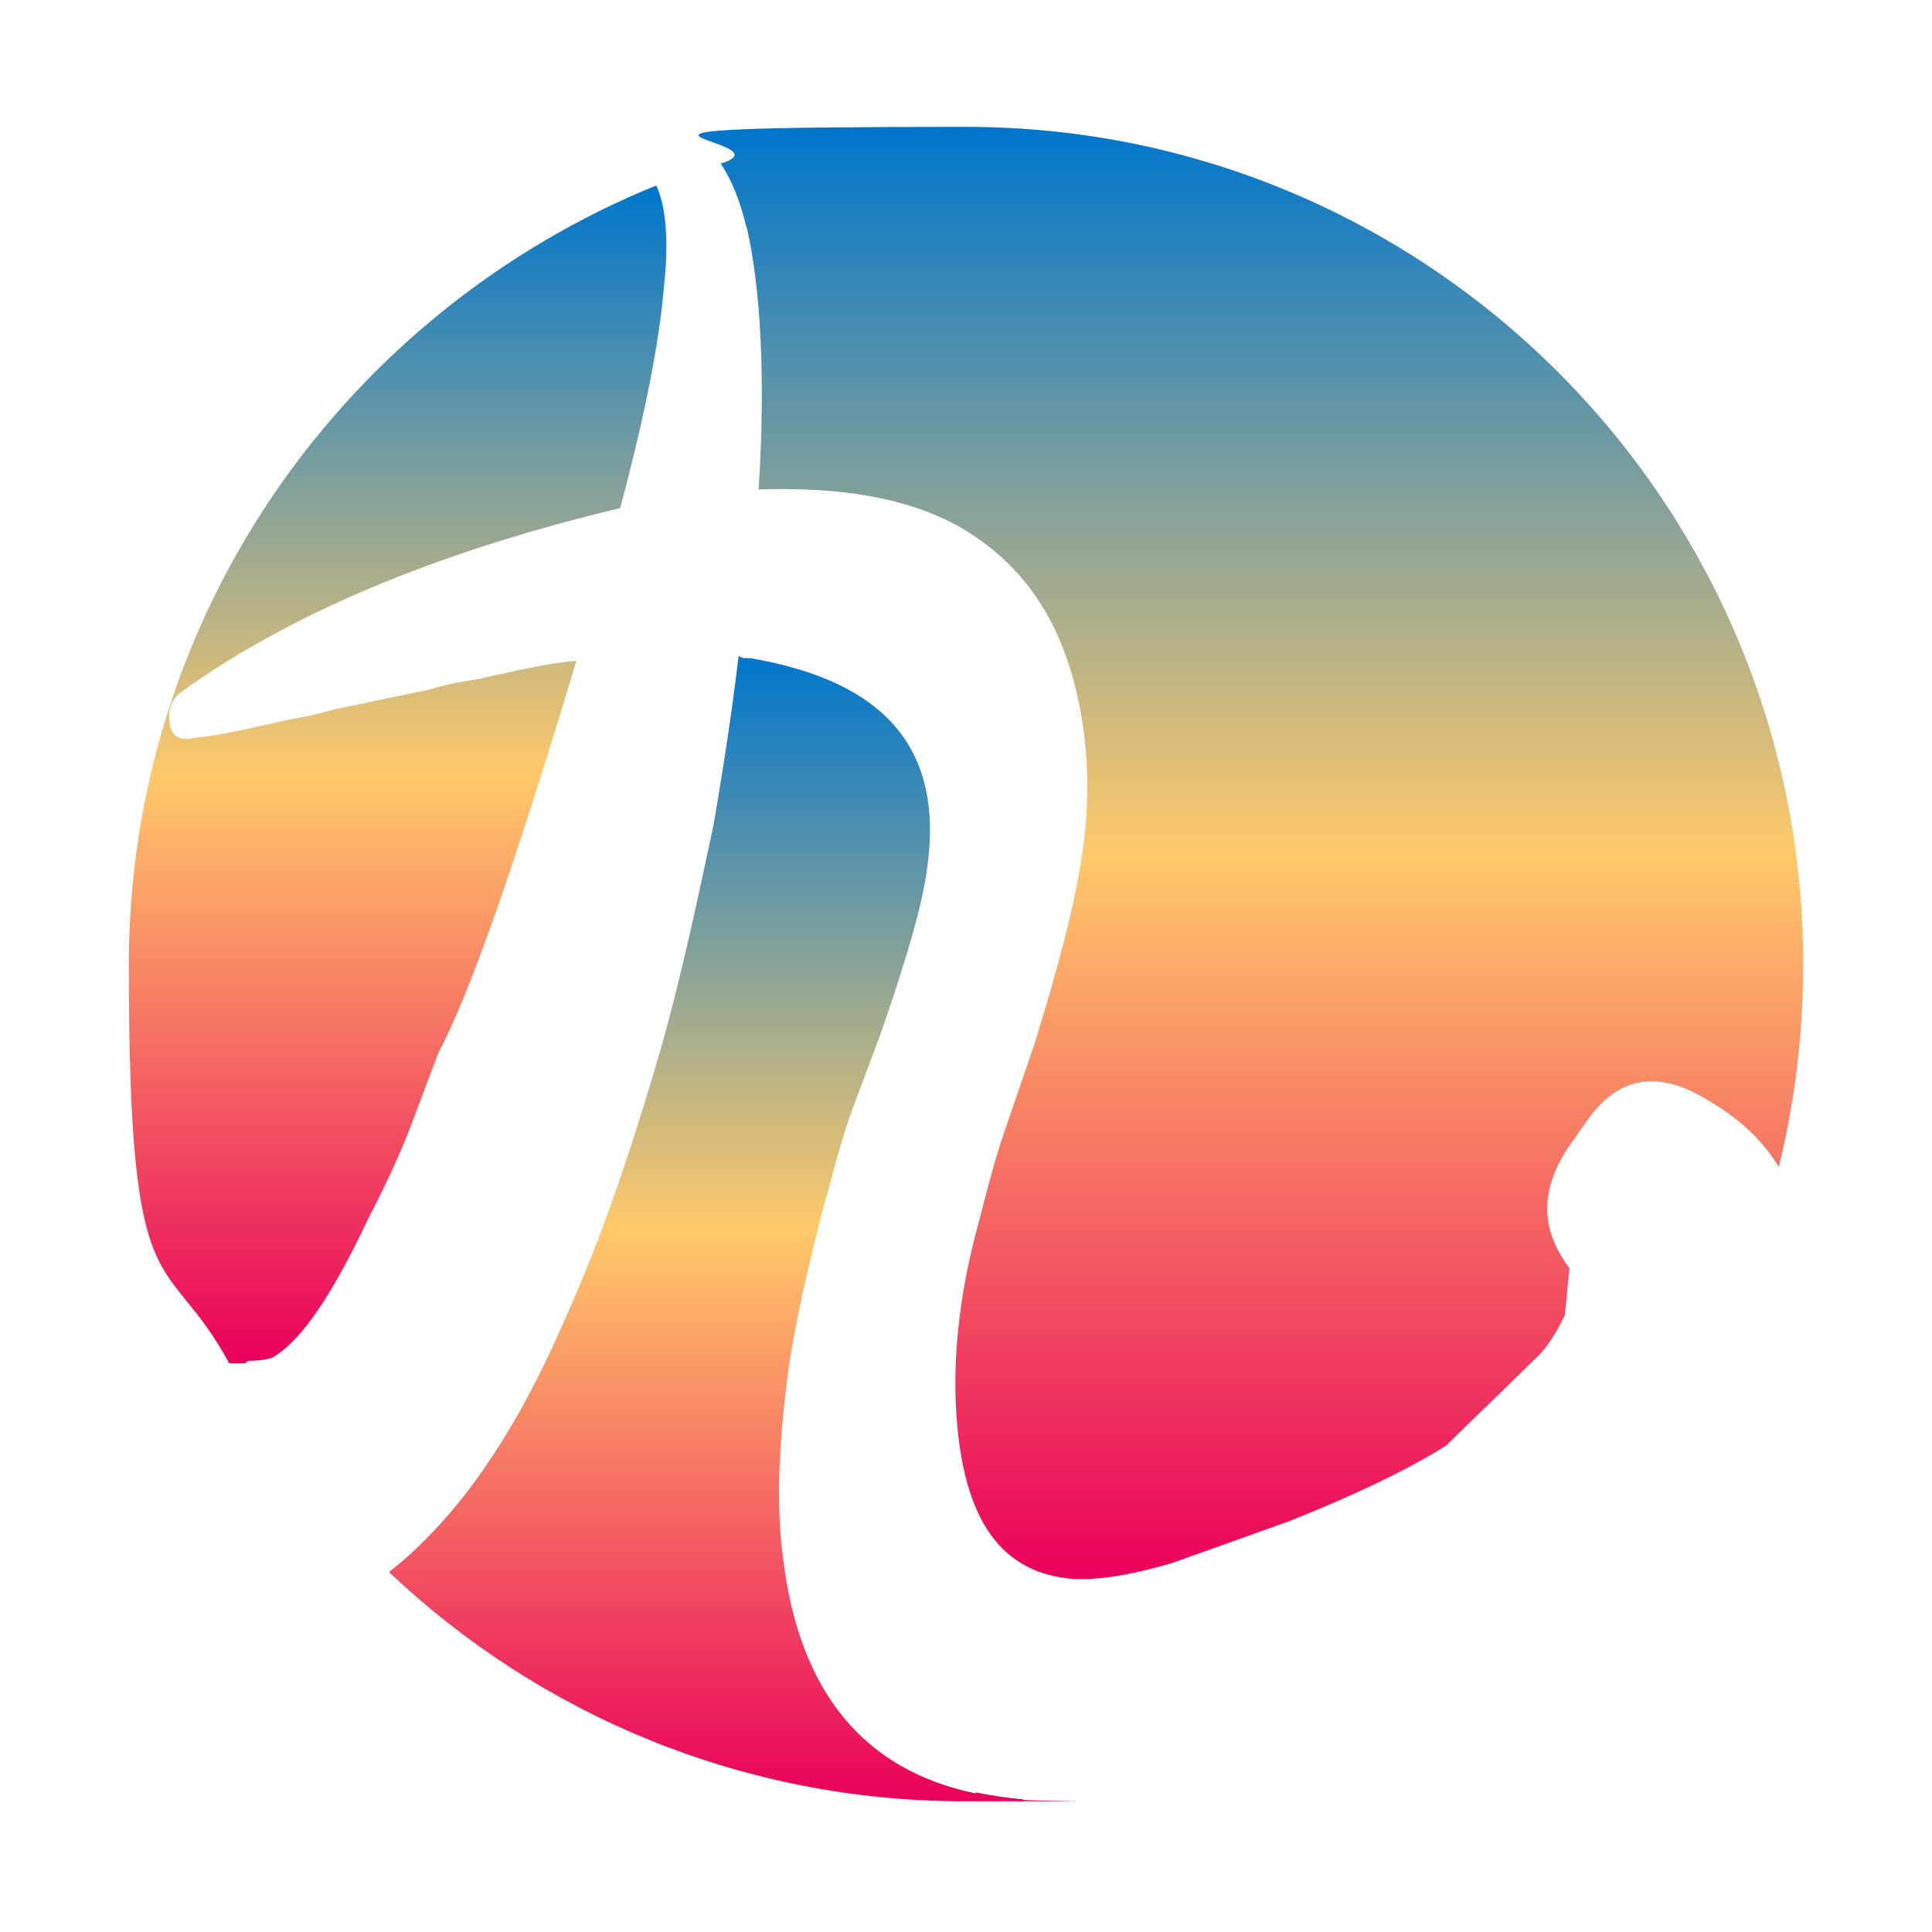 <?xml version="1.0" encoding="UTF-8"?>
<svg id="_易纯龙原创设计QQ16011552" data-name="易纯龙原创设计QQ16011552" xmlns="http://www.w3.org/2000/svg" width="300" height="300" xmlns:xlink="http://www.w3.org/1999/xlink" version="1.1" viewBox="0 0 300 300">
  <!-- Generator: Adobe Illustrator 29.2.1, SVG Export Plug-In . SVG Version: 2.1.0 Build 116)  -->
  <defs>
    <style>
      .st0 {
        fill: url(#_未命名的渐变_2);
      }

      .st1 {
        fill: url(#_未命名的渐变_3);
      }

      .st2 {
        fill: url(#_未命名的渐变);
      }

      .st3 {
        fill: #f29600;
        fill-rule: evenodd;
      }

      .st4 {
        display: none;
      }
    </style>
    <linearGradient id="_未命名的渐变" data-name="未命名的渐变" x1="114" y1="20.2" x2="114" y2="198.2" gradientTransform="translate(0 300.1) scale(1 -1)" gradientUnits="userSpaceOnUse">
      <stop offset="0" stop-color="#e9005b"/>
      <stop offset=".5" stop-color="#ffc96a"/>
      <stop offset="1" stop-color="#0076cc"/>
    </linearGradient>
    <linearGradient id="_未命名的渐变_2" data-name="未命名的渐变 2" x1="194.3" y1="54.8" x2="194.3" y2="280.3" gradientTransform="translate(0 300.1) scale(1 -1)" gradientUnits="userSpaceOnUse">
      <stop offset="0" stop-color="#e9005b"/>
      <stop offset=".5" stop-color="#ffc96a"/>
      <stop offset="1" stop-color="#0076cc"/>
    </linearGradient>
    <linearGradient id="_未命名的渐变_3" data-name="未命名的渐变 3" x1="61.7" y1="88.4" x2="61.7" y2="271" gradientTransform="translate(0 300.1) scale(1 -1)" gradientUnits="userSpaceOnUse">
      <stop offset="0" stop-color="#e9005b"/>
      <stop offset=".5" stop-color="#ffc96a"/>
      <stop offset="1" stop-color="#0076cc"/>
    </linearGradient>
  </defs>
  <g id="_易纯龙_3" class="st4">
    <path class="st3" d="M123.8,147.1c0-23.7,49.2-43,110-43s53.9,4.1,73.3,10.9c-20.2-9.4-50.5-15.4-84.5-15.4-60.8,0-110,19.2-110,43s14.2,24.2,36.7,32c-15.9-7.5-25.5-17.1-25.5-27.5h0Z"/>
    <path class="st3" d="M333,132.9s-16-22.1-33.5-29.6c11.2,6.5,18.9,14.4,22.5,23,.7,1.8,2.1,5.4,2.1,5.4,0,0,2.8-.4,4.8,0s4.2,1.4,4.2,1.4h0v-.2Z"/>
  </g>
  <g id="logo">
    <path class="st2" d="M151.6,278.5c-17.5-3.6-27.5-15.8-30-36.5-1.1-8.1-.7-17.4.7-28.4,1.1-8.1,3.2-17,5.7-26.7,1.1-3.6,2.1-8.1,3.9-13.4l5-13.4c3.9-11.3,6.4-19.8,7.1-25.5,2.5-18.2-6.4-28.8-27.5-32.4-1.1,0-1.4,0-1.8-.4-1.4,11.7-2.9,20.3-3.9,26.3-2.5,11.7-5,23.5-8.2,34.8-4.6,15.8-9.3,29.6-14.6,41.3-6.4,15-13.6,26.3-21.1,34-2.1,2.2-4.3,4.2-6.5,5.9,23.3,22.1,54.8,35.6,89.4,35.6s6.2,0,9.2-.3c-2.6-.2-5.1-.6-7.6-1.1h0Z"/>
    <path class="st0" d="M116,35.5c2.1,9.3,2.9,23.1,1.8,40.5,12.5-.4,22.8,1.2,31,5.7,9.3,5.3,15.3,13.4,18.2,25.1,2.1,8.5,2.5,17.8.7,27.9-1.1,6.9-3.6,16.2-7.1,27.5l-3.6,10.5-1.1,3.2c-1.8,5.3-2.9,10.1-3.9,13.8-2.9,10.5-3.9,19.8-3.6,27.9.7,17.4,6.4,26.3,17.5,27.5,3.9.4,9.3-.4,16.1-2.4l18.2-6.5c10.3-4.1,18.6-8.1,24.3-11.7l14.6-14.2c1.8-2,2.9-4.1,3.9-6.1l.7-7.3c-4.6-6.1-4.6-12.2,0-19l2.9-4.1c4.6-6.5,10.7-7.7,18.2-3.2,5.1,2.9,8.9,6.4,11.4,10.6,2.5-10.1,3.8-20.6,3.8-31.5,0-71.8-58.2-130-130-130s-26,2-38.1,5.7c1.7,2.5,3,5.7,4,9.9h0Z"/>
    <path class="st1" d="M37.8,211.7c.2,0,.5-.1.7-.4,2.5,0,3.9-.4,4.3-.8,4.3-2.8,8.9-9.7,14.3-21.1,2.1-4.1,4.3-8.5,6.4-13.8l4.6-12.2c4.6-8.5,11.8-28.8,21.4-60.8-4.6.4-9.6,1.6-15,2.8-2.5.4-5,.8-7.5,1.6l-15.3,3.2c-2.5.8-5,1.2-7.1,1.6-5.4,1.2-10.3,2.4-14.6,2.8-1.8.4-3.2,0-3.6-2s0-3.6,1.4-4.9c16.8-12.2,39.6-21.9,68.5-28.8,3.9-14.6,6.1-25.9,6.8-34.4.8-7.1.3-12.5-1.2-15.7C53.9,48.3,20,95.1,20,149.9s5.6,43.4,15.6,61.8h2.2,0Z"/>
  </g>
</svg>